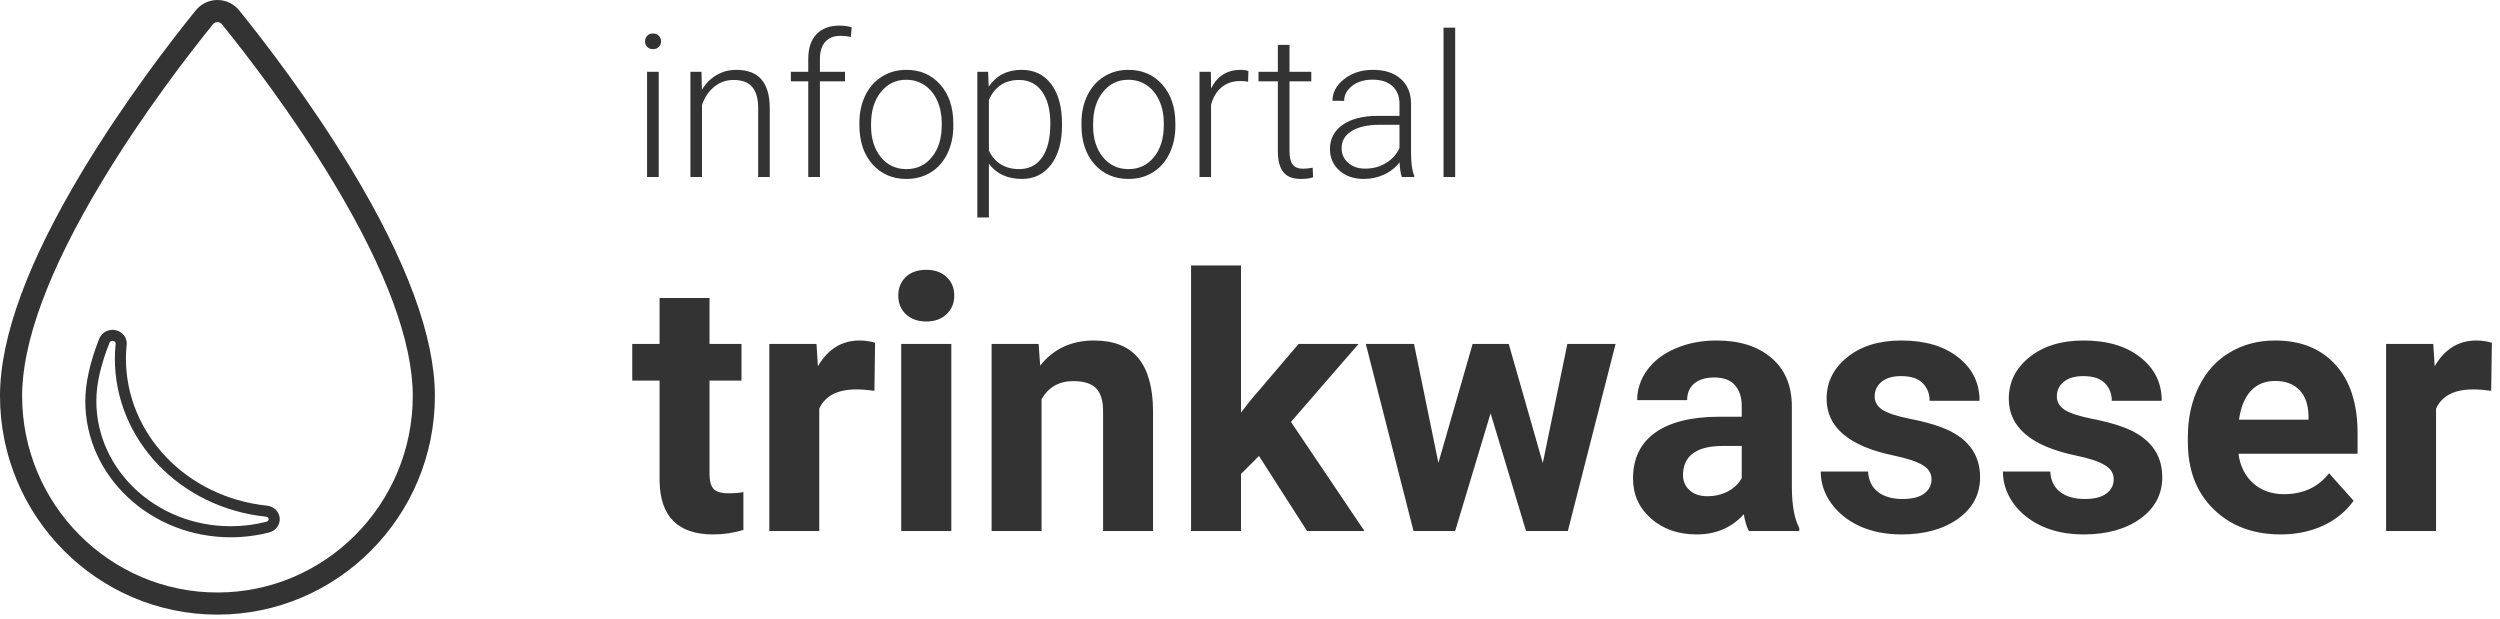 <?xml version="1.0" encoding="UTF-8"?>
<svg xmlns="http://www.w3.org/2000/svg" xmlns:xlink="http://www.w3.org/1999/xlink" width="226" height="56" viewBox="0 0 226 56" version="1.1">
  <title>Group</title>
  <desc>Created using Figma</desc>
  <g id="Canvas" transform="translate(-4327 -72)">
    <g id="Group">
      <g id="Group">
        <g id="flaticon1489792440-svg">
          <g id="Capa_1">
            <g id="Path">
              <use xlink:href="#path0_stroke" transform="translate(4335.21 102.317)" fill="#333333"></use>
            </g>
          </g>
        </g>
        <g id="Shape">
          <use xlink:href="#path1_stroke" transform="translate(4328 73)" fill="#333333"></use>
        </g>
      </g>
      <g id="Group">
        <g id="infoportal">
          <use xlink:href="#path2_fill" transform="translate(4384 71)" fill="#333333"></use>
        </g>
        <g id="trinkwasser">
          <use xlink:href="#path3_fill" transform="translate(4384 90)" fill="#333333"></use>
        </g>
      </g>
    </g>
  </g>
  <defs>
    <path id="path0_stroke" d="M 16.003 17.332L 16.127 17.816L 16.128 17.816L 16.003 17.332ZM 1.226 0.48L 1.69 0.664L 1.691 0.664L 1.226 0.48ZM 2.14 0.019L 2.034 0.508L 2.034 0.508L 2.14 0.019ZM 2.745 0.809L 2.248 0.755L 2.248 0.755L 2.745 0.809ZM 15.881 15.893L 15.932 15.395L 15.932 15.395L 15.881 15.893ZM 16.578 16.565L 16.079 16.607L 16.079 16.608L 16.578 16.565ZM 15.878 16.848C 14.82 17.121 13.751 17.255 12.641 17.254L 12.641 18.254C 13.814 18.253 15.007 18.103 16.127 17.816L 15.878 16.848ZM 12.641 17.254C 5.914 17.254 0.5 12.147 0.5 5.94L -0.5 5.94C -0.5 12.762 5.427 18.254 12.641 18.254L 12.641 17.254ZM 0.5 5.94C 0.497 4.423 0.89 2.678 1.69 0.664L 0.761 0.295C -0.065 2.383 -0.497 4.313 -0.5 5.94L 0.5 5.94ZM 1.691 0.664C 1.73 0.563 1.868 0.472 2.034 0.508L 2.246 -0.469C 1.641 -0.601 0.996 -0.297 0.761 0.295L 1.691 0.664ZM 2.034 0.508C 2.196 0.543 2.257 0.667 2.248 0.755L 3.242 0.862C 3.312 0.215 2.856 -0.337 2.246 -0.469L 2.034 0.508ZM 2.248 0.755C 2.199 1.208 2.174 1.664 2.173 2.085L 3.173 2.085C 3.173 1.692 3.196 1.289 3.242 0.862L 2.248 0.755ZM 2.173 2.085C 2.173 9.456 8.072 15.584 15.829 16.39L 15.932 15.395C 8.631 14.637 3.173 8.892 3.173 2.085L 2.173 2.085ZM 15.829 16.39C 15.989 16.407 16.072 16.518 16.079 16.607L 17.076 16.523C 17.024 15.909 16.522 15.457 15.932 15.395L 15.829 16.39ZM 16.079 16.608C 16.087 16.693 16.028 16.809 15.878 16.848L 16.128 17.816C 16.704 17.667 17.128 17.14 17.076 16.523L 16.079 16.608Z"></path>
    <path id="path1_stroke" d="M 29.983 14.936L 29.126 15.452L 29.126 15.452L 29.983 14.936ZM 19.842 0.566L 19.064 1.195L 19.065 1.196L 19.842 0.566ZM 18.657 7.03328e-08L 18.657 1L 18.658 1L 18.657 7.03328e-08ZM 17.473 0.566L 16.695 -0.063L 16.695 -0.063L 17.473 0.566ZM 7.332 14.94L 6.475 14.424L 6.475 14.424L 7.332 14.94ZM 37.314 34.793L 36.314 34.793L 36.314 34.793L 37.314 34.793ZM 30.84 14.42C 27.033 8.103 22.793 2.622 20.619 -0.063L 19.065 1.196C 21.225 3.863 25.383 9.233 29.126 15.452L 30.84 14.42ZM 20.619 -0.063C 20.14 -0.655 19.42 -1 18.657 -1L 18.658 1C 18.814 1 18.963 1.071 19.064 1.195L 20.619 -0.063ZM 18.657 -1C 17.895 -1 17.175 -0.655 16.695 -0.063L 18.25 1.196C 18.351 1.071 18.501 1 18.657 1L 18.657 -1ZM 16.695 -0.063C 14.522 2.623 10.282 8.106 6.475 14.424L 8.188 15.456C 11.932 9.235 16.09 3.864 18.25 1.196L 16.695 -0.063ZM 6.475 14.424C 1.584 22.546 -1 29.419 -1 34.793L 1 34.793C 1 29.978 3.349 23.492 8.188 15.456L 6.475 14.424ZM -1 34.793C -1 45.689 7.812 54.562 18.657 54.562L 18.657 52.562C 8.928 52.562 1 44.596 1 34.793L -1 34.793ZM 18.657 54.562C 29.503 54.562 38.314 45.689 38.314 34.793L 36.314 34.793C 36.314 44.596 28.387 52.562 18.657 52.562L 18.657 54.562ZM 38.314 34.793C 38.315 29.416 35.731 22.542 30.84 14.42L 29.126 15.452C 33.965 23.487 36.315 29.974 36.314 34.793L 38.314 34.793Z"></path>
    <path id="path2_fill" d="M 2.549 17L 1.494 17L 1.494 7.49L 2.549 7.49L 2.549 17ZM 1.31 4.739C 1.31 4.54 1.374 4.373 1.503 4.238C 1.632 4.098 1.808 4.027 2.03 4.027C 2.253 4.027 2.429 4.098 2.558 4.238C 2.692 4.373 2.76 4.54 2.76 4.739C 2.76 4.938 2.692 5.105 2.558 5.24C 2.429 5.375 2.253 5.442 2.03 5.442C 1.808 5.442 1.632 5.375 1.503 5.24C 1.374 5.105 1.31 4.938 1.31 4.739ZM 6.416 7.49L 6.451 9.116C 6.809 8.53 7.254 8.085 7.787 7.78C 8.32 7.47 8.909 7.314 9.554 7.314C 10.573 7.314 11.332 7.602 11.83 8.176C 12.328 8.75 12.58 9.611 12.586 10.76L 12.586 17L 11.54 17L 11.54 10.751C 11.534 9.901 11.352 9.269 10.995 8.853C 10.644 8.437 10.078 8.229 9.299 8.229C 8.648 8.229 8.071 8.434 7.567 8.844C 7.069 9.248 6.7 9.796 6.46 10.487L 6.46 17L 5.414 17L 5.414 7.49L 6.416 7.49ZM 16.066 17L 16.066 8.352L 14.493 8.352L 14.493 7.49L 16.066 7.49L 16.066 6.339C 16.066 5.366 16.312 4.619 16.805 4.098C 17.303 3.576 17.994 3.315 18.879 3.315C 19.277 3.315 19.649 3.365 19.995 3.465L 19.916 4.344C 19.623 4.273 19.304 4.238 18.958 4.238C 18.378 4.238 17.927 4.42 17.605 4.783C 17.282 5.141 17.121 5.65 17.121 6.312L 17.121 7.49L 19.389 7.49L 19.389 8.352L 17.121 8.352L 17.121 17L 16.066 17ZM 20.689 12.104C 20.689 11.19 20.865 10.367 21.217 9.635C 21.574 8.902 22.075 8.334 22.72 7.93C 23.37 7.52 24.105 7.314 24.926 7.314C 26.191 7.314 27.217 7.76 28.002 8.65C 28.787 9.535 29.18 10.71 29.18 12.175L 29.18 12.395C 29.18 13.315 29.001 14.144 28.644 14.882C 28.292 15.614 27.794 16.18 27.149 16.578C 26.505 16.977 25.77 17.176 24.943 17.176C 23.684 17.176 22.658 16.733 21.867 15.849C 21.082 14.958 20.689 13.78 20.689 12.315L 20.689 12.104ZM 21.744 12.395C 21.744 13.531 22.037 14.466 22.623 15.198C 23.215 15.925 23.988 16.288 24.943 16.288C 25.893 16.288 26.66 15.925 27.246 15.198C 27.838 14.466 28.134 13.502 28.134 12.307L 28.134 12.104C 28.134 11.378 27.999 10.713 27.73 10.109C 27.46 9.506 27.082 9.04 26.596 8.712C 26.109 8.378 25.553 8.211 24.926 8.211C 23.988 8.211 23.224 8.58 22.632 9.318C 22.04 10.051 21.744 11.012 21.744 12.201L 21.744 12.395ZM 39.006 12.342C 39.006 13.824 38.678 15.002 38.022 15.875C 37.365 16.742 36.486 17.176 35.385 17.176C 34.084 17.176 33.088 16.719 32.397 15.805L 32.397 20.656L 31.351 20.656L 31.351 7.49L 32.326 7.49L 32.379 8.835C 33.065 7.821 34.058 7.314 35.358 7.314C 36.495 7.314 37.386 7.745 38.03 8.606C 38.681 9.468 39.006 10.663 39.006 12.192L 39.006 12.342ZM 37.951 12.157C 37.951 10.944 37.702 9.986 37.204 9.283C 36.706 8.58 36.012 8.229 35.121 8.229C 34.477 8.229 33.923 8.384 33.46 8.694C 32.997 9.005 32.643 9.456 32.397 10.048L 32.397 14.609C 32.648 15.154 33.009 15.57 33.477 15.857C 33.946 16.145 34.5 16.288 35.139 16.288C 36.023 16.288 36.712 15.937 37.204 15.233C 37.702 14.524 37.951 13.499 37.951 12.157ZM 40.764 12.104C 40.764 11.19 40.94 10.367 41.291 9.635C 41.648 8.902 42.149 8.334 42.794 7.93C 43.444 7.52 44.18 7.314 45 7.314C 46.266 7.314 47.291 7.76 48.076 8.65C 48.861 9.535 49.254 10.71 49.254 12.175L 49.254 12.395C 49.254 13.315 49.075 14.144 48.718 14.882C 48.366 15.614 47.868 16.18 47.224 16.578C 46.579 16.977 45.844 17.176 45.018 17.176C 43.758 17.176 42.732 16.733 41.941 15.849C 41.156 14.958 40.764 13.78 40.764 12.315L 40.764 12.104ZM 41.818 12.395C 41.818 13.531 42.111 14.466 42.697 15.198C 43.289 15.925 44.062 16.288 45.018 16.288C 45.967 16.288 46.734 15.925 47.32 15.198C 47.912 14.466 48.208 13.502 48.208 12.307L 48.208 12.104C 48.208 11.378 48.073 10.713 47.804 10.109C 47.534 9.506 47.156 9.04 46.67 8.712C 46.184 8.378 45.627 8.211 45 8.211C 44.062 8.211 43.298 8.58 42.706 9.318C 42.114 10.051 41.818 11.012 41.818 12.201L 41.818 12.395ZM 55.828 8.387C 55.605 8.346 55.368 8.325 55.116 8.325C 54.46 8.325 53.903 8.51 53.446 8.879C 52.995 9.242 52.673 9.772 52.48 10.47L 52.48 17L 51.434 17L 51.434 7.49L 52.462 7.49L 52.48 9.002C 53.036 7.877 53.93 7.314 55.16 7.314C 55.453 7.314 55.685 7.353 55.855 7.429L 55.828 8.387ZM 59.572 5.056L 59.572 7.49L 61.541 7.49L 61.541 8.352L 59.572 8.352L 59.572 14.688C 59.572 15.216 59.666 15.608 59.853 15.866C 60.047 16.124 60.366 16.253 60.812 16.253C 60.987 16.253 61.272 16.224 61.664 16.165L 61.708 17.026C 61.433 17.126 61.058 17.176 60.583 17.176C 59.862 17.176 59.338 16.968 59.01 16.552C 58.682 16.13 58.518 15.512 58.518 14.697L 58.518 8.352L 56.769 8.352L 56.769 7.49L 58.518 7.49L 58.518 5.056L 59.572 5.056ZM 69.724 17C 69.618 16.701 69.551 16.259 69.522 15.673C 69.152 16.153 68.681 16.525 68.106 16.789C 67.538 17.047 66.935 17.176 66.296 17.176C 65.382 17.176 64.641 16.921 64.072 16.411C 63.51 15.901 63.228 15.257 63.228 14.477C 63.228 13.552 63.612 12.819 64.38 12.28C 65.153 11.741 66.228 11.472 67.606 11.472L 69.513 11.472L 69.513 10.391C 69.513 9.711 69.302 9.178 68.88 8.791C 68.464 8.398 67.855 8.202 67.052 8.202C 66.319 8.202 65.713 8.39 65.232 8.765C 64.752 9.14 64.512 9.591 64.512 10.118L 63.457 10.109C 63.457 9.354 63.809 8.7 64.512 8.149C 65.215 7.593 66.079 7.314 67.105 7.314C 68.165 7.314 69 7.581 69.609 8.114C 70.225 8.642 70.541 9.38 70.559 10.329L 70.559 14.829C 70.559 15.749 70.655 16.438 70.849 16.895L 70.849 17L 69.724 17ZM 66.419 16.244C 67.122 16.244 67.749 16.074 68.3 15.734C 68.856 15.395 69.261 14.94 69.513 14.372L 69.513 12.28L 67.632 12.28C 66.583 12.292 65.763 12.485 65.171 12.86C 64.579 13.229 64.283 13.739 64.283 14.39C 64.283 14.923 64.48 15.365 64.872 15.717C 65.27 16.068 65.786 16.244 66.419 16.244ZM 74.549 17L 73.494 17L 73.494 3.5L 74.549 3.5L 74.549 17Z"></path>
    <path id="path3_fill" d="M 7.141 8.938L 7.141 13.094L 10.031 13.094L 10.031 16.406L 7.141 16.406L 7.141 24.844C 7.141 25.469 7.26 25.917 7.5 26.188C 7.74 26.458 8.198 26.594 8.875 26.594C 9.375 26.594 9.818 26.557 10.203 26.484L 10.203 29.906C 9.318 30.177 8.406 30.312 7.469 30.312C 4.302 30.312 2.688 28.713 2.625 25.516L 2.625 16.406L 0.156 16.406L 0.156 13.094L 2.625 13.094L 2.625 8.938L 7.141 8.938ZM 22.047 17.328C 21.432 17.245 20.891 17.203 20.422 17.203C 18.713 17.203 17.594 17.781 17.062 18.938L 17.062 30L 12.547 30L 12.547 13.094L 16.812 13.094L 16.938 15.109C 17.844 13.557 19.099 12.781 20.703 12.781C 21.203 12.781 21.672 12.849 22.109 12.984L 22.047 17.328ZM 29 30L 24.469 30L 24.469 13.094L 29 13.094L 29 30ZM 24.203 8.719C 24.203 8.042 24.427 7.484 24.875 7.047C 25.333 6.609 25.953 6.391 26.734 6.391C 27.505 6.391 28.12 6.609 28.578 7.047C 29.037 7.484 29.266 8.042 29.266 8.719C 29.266 9.406 29.031 9.969 28.562 10.406C 28.104 10.844 27.495 11.062 26.734 11.062C 25.974 11.062 25.359 10.844 24.891 10.406C 24.432 9.969 24.203 9.406 24.203 8.719ZM 36.891 13.094L 37.031 15.047C 38.24 13.537 39.859 12.781 41.891 12.781C 43.682 12.781 45.016 13.307 45.891 14.359C 46.766 15.412 47.214 16.984 47.234 19.078L 47.234 30L 42.719 30L 42.719 19.188C 42.719 18.229 42.51 17.537 42.094 17.109C 41.677 16.672 40.984 16.453 40.016 16.453C 38.745 16.453 37.792 16.995 37.156 18.078L 37.156 30L 32.641 30L 32.641 13.094L 36.891 13.094ZM 56.812 23.219L 55.188 24.844L 55.188 30L 50.672 30L 50.672 6L 55.188 6L 55.188 19.297L 56.062 18.172L 60.391 13.094L 65.812 13.094L 59.703 20.141L 66.344 30L 61.156 30L 56.812 23.219ZM 82.469 23.859L 84.688 13.094L 89.047 13.094L 84.734 30L 80.953 30L 77.75 19.359L 74.547 30L 70.781 30L 66.469 13.094L 70.828 13.094L 73.031 23.844L 76.125 13.094L 79.391 13.094L 82.469 23.859ZM 101.094 30C 100.885 29.594 100.734 29.088 100.641 28.484C 99.547 29.703 98.125 30.312 96.375 30.312C 94.719 30.312 93.344 29.833 92.25 28.875C 91.167 27.917 90.625 26.708 90.625 25.25C 90.625 23.458 91.287 22.083 92.609 21.125C 93.943 20.167 95.865 19.682 98.375 19.672L 100.453 19.672L 100.453 18.703C 100.453 17.922 100.25 17.297 99.844 16.828C 99.448 16.359 98.818 16.125 97.953 16.125C 97.193 16.125 96.594 16.307 96.156 16.672C 95.729 17.037 95.516 17.537 95.516 18.172L 91 18.172C 91 17.193 91.302 16.287 91.906 15.453C 92.51 14.62 93.365 13.969 94.469 13.5C 95.573 13.021 96.812 12.781 98.188 12.781C 100.271 12.781 101.922 13.307 103.141 14.359C 104.37 15.401 104.984 16.87 104.984 18.766L 104.984 26.094C 104.995 27.698 105.219 28.912 105.656 29.734L 105.656 30L 101.094 30ZM 97.359 26.859C 98.026 26.859 98.641 26.713 99.203 26.422C 99.766 26.12 100.182 25.719 100.453 25.219L 100.453 22.312L 98.766 22.312C 96.505 22.312 95.302 23.094 95.156 24.656L 95.141 24.922C 95.141 25.484 95.338 25.948 95.734 26.312C 96.13 26.677 96.672 26.859 97.359 26.859ZM 117.609 25.328C 117.609 24.776 117.333 24.344 116.781 24.031C 116.24 23.708 115.365 23.422 114.156 23.172C 110.135 22.328 108.125 20.62 108.125 18.047C 108.125 16.547 108.745 15.297 109.984 14.297C 111.234 13.287 112.865 12.781 114.875 12.781C 117.021 12.781 118.734 13.287 120.016 14.297C 121.307 15.307 121.953 16.62 121.953 18.234L 117.438 18.234C 117.438 17.588 117.229 17.057 116.812 16.641C 116.396 16.213 115.745 16 114.859 16C 114.099 16 113.51 16.172 113.094 16.516C 112.677 16.859 112.469 17.297 112.469 17.828C 112.469 18.328 112.703 18.734 113.172 19.047C 113.651 19.349 114.453 19.615 115.578 19.844C 116.703 20.062 117.651 20.312 118.422 20.594C 120.807 21.469 122 22.984 122 25.141C 122 26.682 121.339 27.932 120.016 28.891C 118.693 29.838 116.984 30.312 114.891 30.312C 113.474 30.312 112.214 30.062 111.109 29.562C 110.016 29.052 109.156 28.359 108.531 27.484C 107.906 26.599 107.594 25.646 107.594 24.625L 111.875 24.625C 111.917 25.427 112.214 26.042 112.766 26.469C 113.318 26.896 114.057 27.109 114.984 27.109C 115.849 27.109 116.5 26.948 116.938 26.625C 117.385 26.292 117.609 25.859 117.609 25.328ZM 134.078 25.328C 134.078 24.776 133.802 24.344 133.25 24.031C 132.708 23.708 131.833 23.422 130.625 23.172C 126.604 22.328 124.594 20.62 124.594 18.047C 124.594 16.547 125.214 15.297 126.453 14.297C 127.703 13.287 129.333 12.781 131.344 12.781C 133.49 12.781 135.203 13.287 136.484 14.297C 137.776 15.307 138.422 16.62 138.422 18.234L 133.906 18.234C 133.906 17.588 133.698 17.057 133.281 16.641C 132.865 16.213 132.214 16 131.328 16C 130.568 16 129.979 16.172 129.562 16.516C 129.146 16.859 128.938 17.297 128.938 17.828C 128.938 18.328 129.172 18.734 129.641 19.047C 130.12 19.349 130.922 19.615 132.047 19.844C 133.172 20.062 134.12 20.312 134.891 20.594C 137.276 21.469 138.469 22.984 138.469 25.141C 138.469 26.682 137.807 27.932 136.484 28.891C 135.161 29.838 133.453 30.312 131.359 30.312C 129.943 30.312 128.682 30.062 127.578 29.562C 126.484 29.052 125.625 28.359 125 27.484C 124.375 26.599 124.062 25.646 124.062 24.625L 128.344 24.625C 128.385 25.427 128.682 26.042 129.234 26.469C 129.786 26.896 130.526 27.109 131.453 27.109C 132.318 27.109 132.969 26.948 133.406 26.625C 133.854 26.292 134.078 25.859 134.078 25.328ZM 149.172 30.312C 146.693 30.312 144.672 29.552 143.109 28.031C 141.557 26.51 140.781 24.484 140.781 21.953L 140.781 21.516C 140.781 19.818 141.109 18.302 141.766 16.969C 142.422 15.625 143.349 14.594 144.547 13.875C 145.755 13.146 147.13 12.781 148.672 12.781C 150.984 12.781 152.802 13.51 154.125 14.969C 155.458 16.427 156.125 18.495 156.125 21.172L 156.125 23.016L 145.359 23.016C 145.505 24.12 145.943 25.005 146.672 25.672C 147.411 26.338 148.344 26.672 149.469 26.672C 151.208 26.672 152.568 26.042 153.547 24.781L 155.766 27.266C 155.089 28.224 154.172 28.974 153.016 29.516C 151.859 30.047 150.578 30.312 149.172 30.312ZM 148.656 16.438C 147.76 16.438 147.031 16.74 146.469 17.344C 145.917 17.948 145.562 18.812 145.406 19.938L 151.688 19.938L 151.688 19.578C 151.667 18.578 151.396 17.807 150.875 17.266C 150.354 16.713 149.615 16.438 148.656 16.438ZM 168.203 17.328C 167.589 17.245 167.047 17.203 166.578 17.203C 164.87 17.203 163.75 17.781 163.219 18.938L 163.219 30L 158.703 30L 158.703 13.094L 162.969 13.094L 163.094 15.109C 164 13.557 165.255 12.781 166.859 12.781C 167.359 12.781 167.828 12.849 168.266 12.984L 168.203 17.328Z"></path>
  </defs>
</svg>
